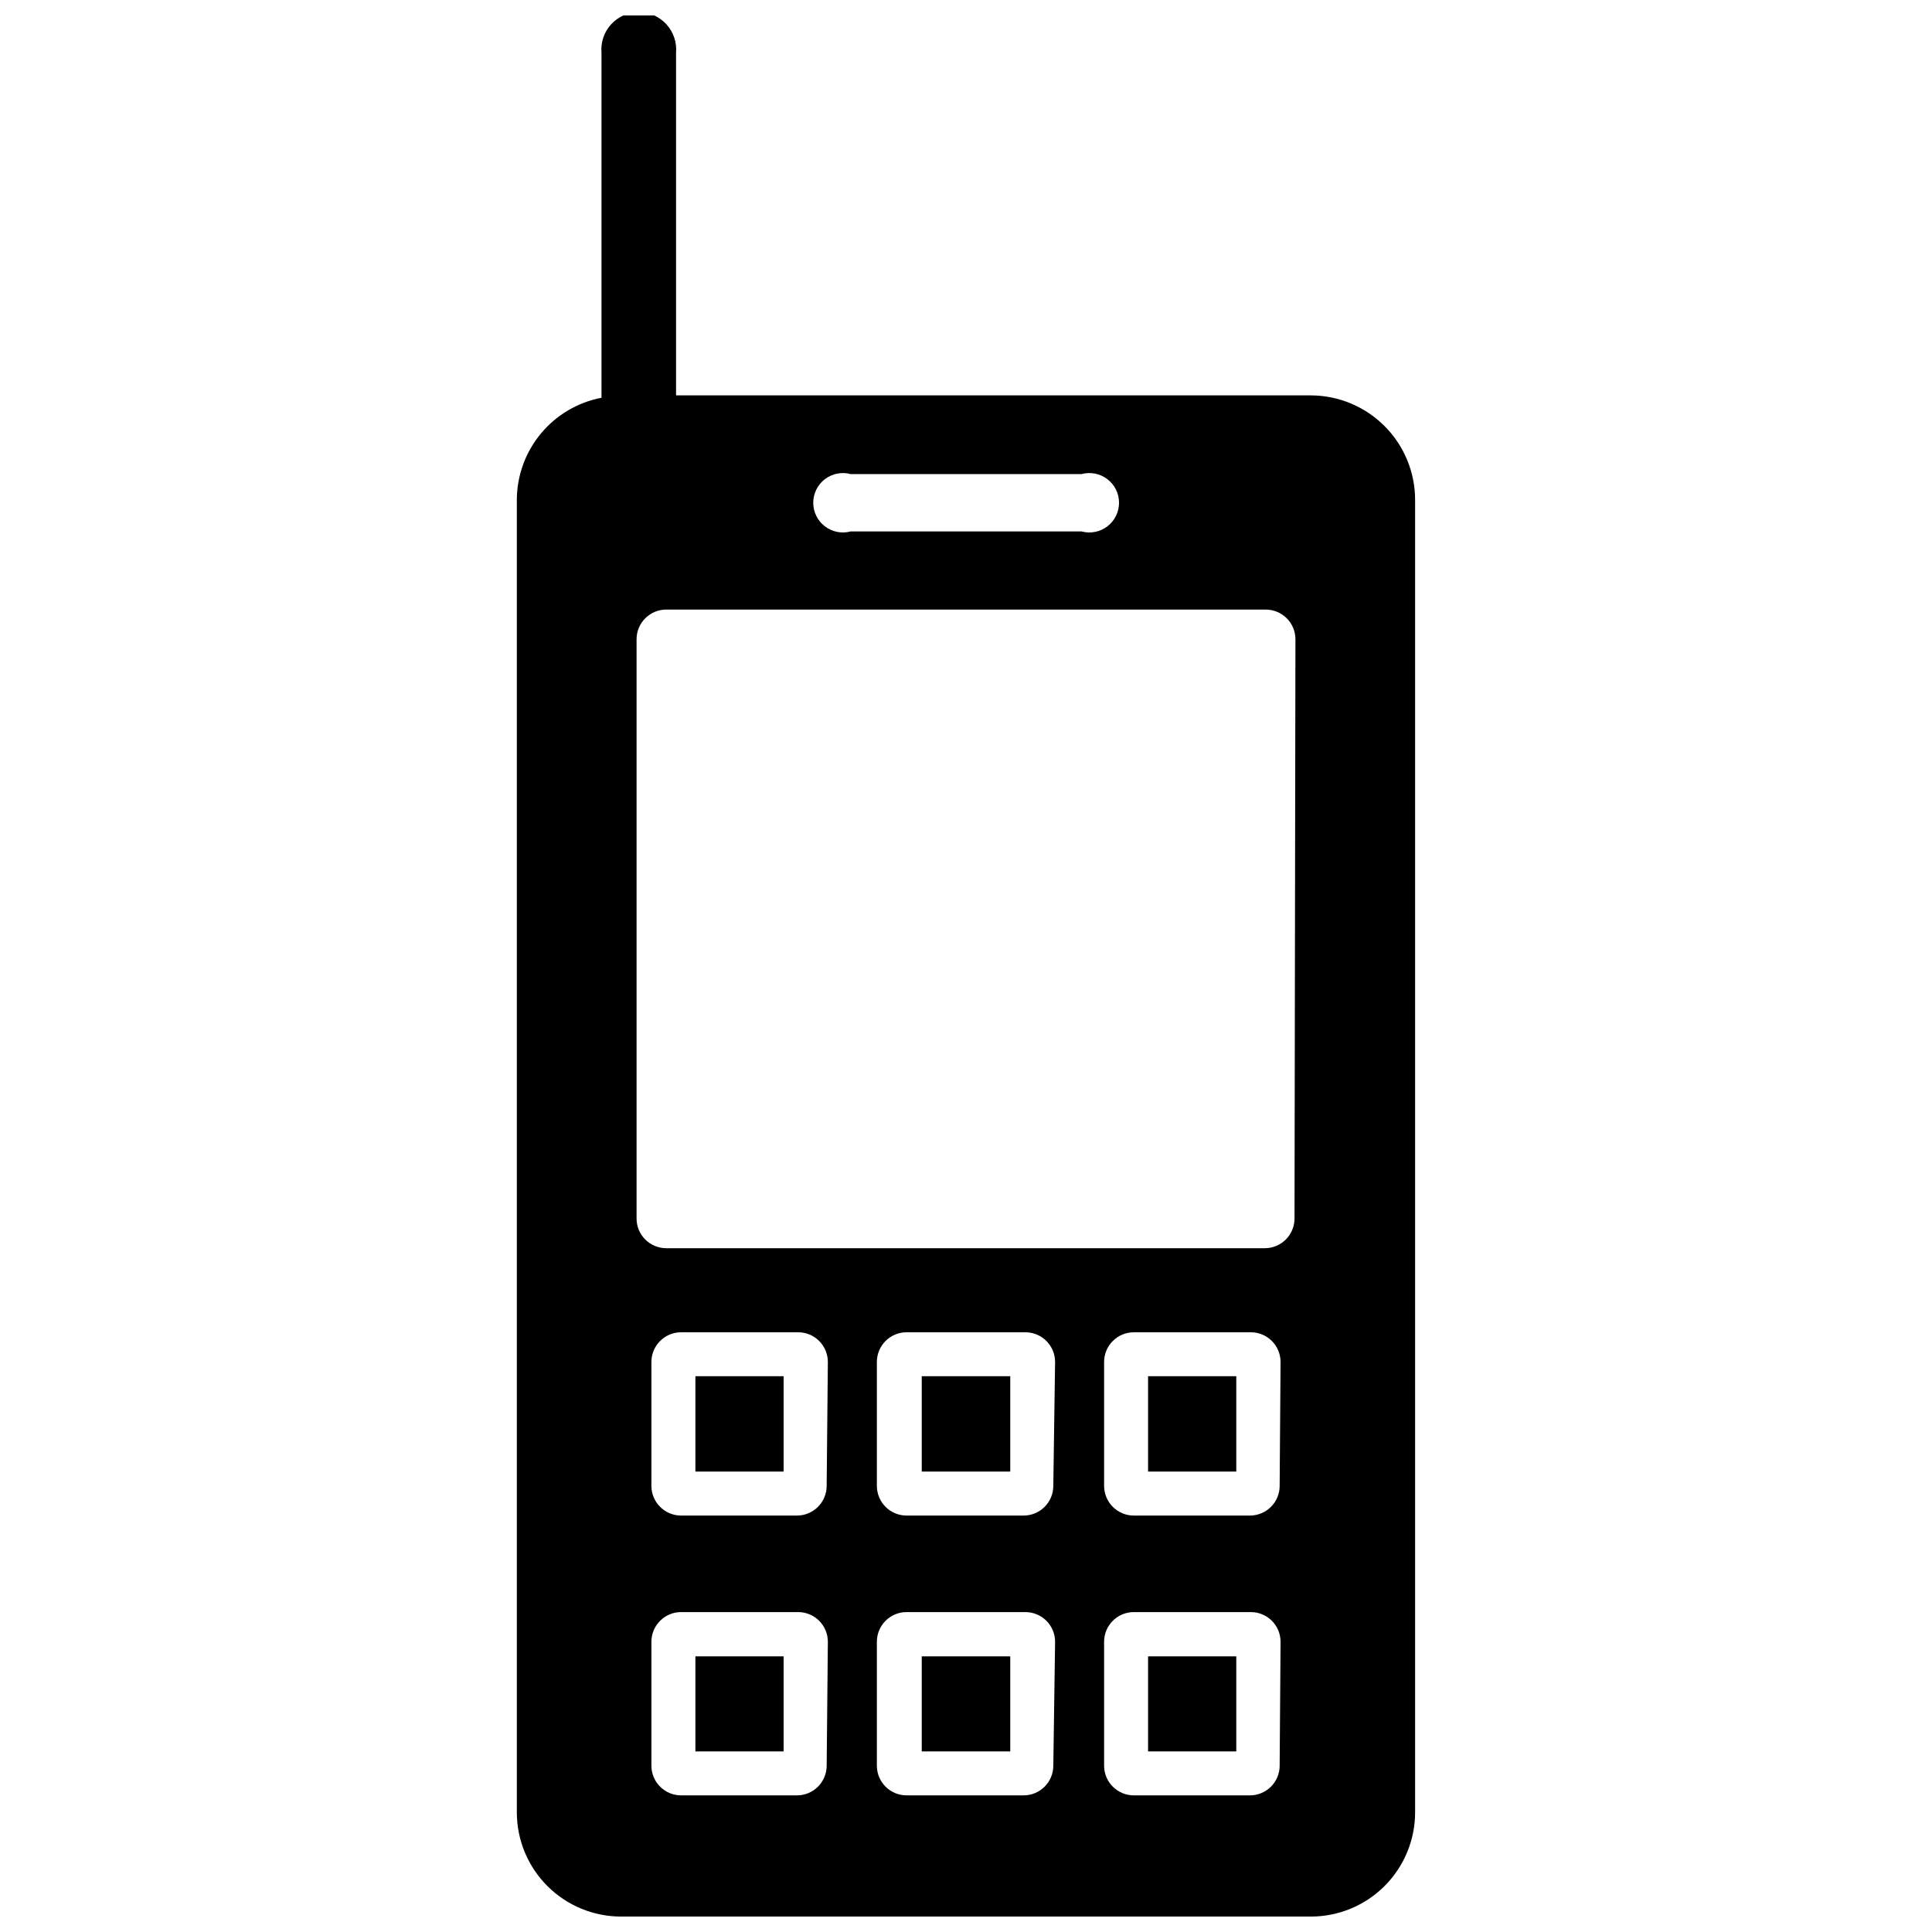 <?xml version="1.0" encoding="UTF-8"?>
<!-- Uploaded to: ICON Repo, www.iconrepo.com, Generator: ICON Repo Mixer Tools -->
<svg width="800px" height="800px" version="1.1" viewBox="144 144 512 512" xmlns="http://www.w3.org/2000/svg">
 <defs>
  <clipPath id="a">
   <path d="m280 148.09h240v503.81h-240z"/>
  </clipPath>
 </defs>
 <g clip-path="url(#a)">
  <path d="m491.39 248.78h-168.23v-90.766c0.246-2.773-0.684-5.523-2.562-7.578-1.879-2.051-4.531-3.223-7.316-3.223-2.785 0-5.441 1.172-7.32 3.223-1.879 2.055-2.809 4.805-2.559 7.578v91.395c-6.305 1.207-11.988 4.57-16.082 9.512-4.094 4.941-6.34 11.152-6.356 17.57v347.79c0 7.328 2.91 14.355 8.094 19.535 5.184 5.184 12.211 8.094 19.539 8.094h182.79c7.328 0 14.355-2.91 19.535-8.094 5.184-5.18 8.094-12.207 8.094-19.535v-347.79c0-7.336-2.91-14.375-8.09-19.566-5.176-5.195-12.207-8.125-19.539-8.145zm-121.94 20.859h61.168c2.367-0.641 4.898-0.145 6.844 1.344 1.949 1.488 3.094 3.801 3.094 6.254s-1.145 4.766-3.094 6.254c-1.945 1.488-4.477 1.984-6.844 1.344h-61.168c-2.363 0.641-4.894 0.145-6.844-1.344s-3.09-3.801-3.09-6.254 1.141-4.766 3.09-6.254 4.481-1.984 6.844-1.344zm-6.375 342.28c0 2.086-0.828 4.09-2.305 5.566-1.477 1.477-3.481 2.305-5.566 2.305h-30.703c-4.344 0-7.871-3.523-7.871-7.871v-32.828c0-4.348 3.527-7.871 7.871-7.871h31.02c2.086 0 4.09 0.828 5.566 2.305 1.473 1.477 2.305 3.481 2.305 5.566zm0-74.156c0 2.09-0.828 4.09-2.305 5.566-1.477 1.477-3.481 2.309-5.566 2.309h-30.703c-4.344 0-7.871-3.527-7.871-7.875v-32.824c0-4.348 3.527-7.871 7.871-7.871h31.02c2.086 0 4.09 0.828 5.566 2.305 1.473 1.477 2.305 3.477 2.305 5.566zm60.062 74.156c0 2.086-0.828 4.09-2.305 5.566-1.477 1.477-3.477 2.305-5.566 2.305h-31.016c-4.348 0-7.871-3.523-7.871-7.871v-32.828c0-4.348 3.523-7.871 7.871-7.871h31.488c2.09 0 4.09 0.828 5.566 2.305 1.477 1.477 2.305 3.481 2.305 5.566zm0-74.156c0 2.09-0.828 4.09-2.305 5.566-1.477 1.477-3.477 2.309-5.566 2.309h-31.016c-4.348 0-7.871-3.527-7.871-7.875v-32.824c0-4.348 3.523-7.871 7.871-7.871h31.488c2.09 0 4.09 0.828 5.566 2.305 1.477 1.477 2.305 3.477 2.305 5.566zm59.984 74.156h0.004c0 2.086-0.832 4.09-2.309 5.566-1.477 1.477-3.477 2.305-5.566 2.305h-30.777c-4.348 0-7.875-3.523-7.875-7.871v-32.828c0-4.348 3.527-7.871 7.875-7.871h31.016c2.086 0 4.09 0.828 5.566 2.305 1.477 1.477 2.305 3.481 2.305 5.566zm0-74.156h0.004c0 2.09-0.832 4.09-2.309 5.566-1.477 1.477-3.477 2.309-5.566 2.309h-30.777c-4.348 0-7.875-3.527-7.875-7.875v-32.824c0-4.348 3.527-7.871 7.875-7.871h31.016c2.086 0 4.09 0.828 5.566 2.305 1.477 1.477 2.305 3.477 2.305 5.566zm3.938-70.848c0 2.09-0.828 4.09-2.305 5.566-1.477 1.477-3.481 2.305-5.566 2.305h-158.62c-4.348 0-7.871-3.523-7.871-7.871v-153.5c0-4.348 3.523-7.871 7.871-7.871h158.86c2.09 0 4.09 0.828 5.566 2.305 1.477 1.477 2.309 3.481 2.309 5.566z"/>
 </g>
 <path d="m328.29 508.71h23.379v25.27h-23.379z"/>
 <path d="m388.27 508.71h23.457v25.27h-23.457z"/>
 <path d="m448.25 508.71h23.379v25.27h-23.379z"/>
 <path d="m328.29 582.95h23.379v25.191h-23.379z"/>
 <path d="m388.27 582.95h23.457v25.191h-23.457z"/>
 <path d="m448.25 582.95h23.379v25.191h-23.379z"/>
</svg>